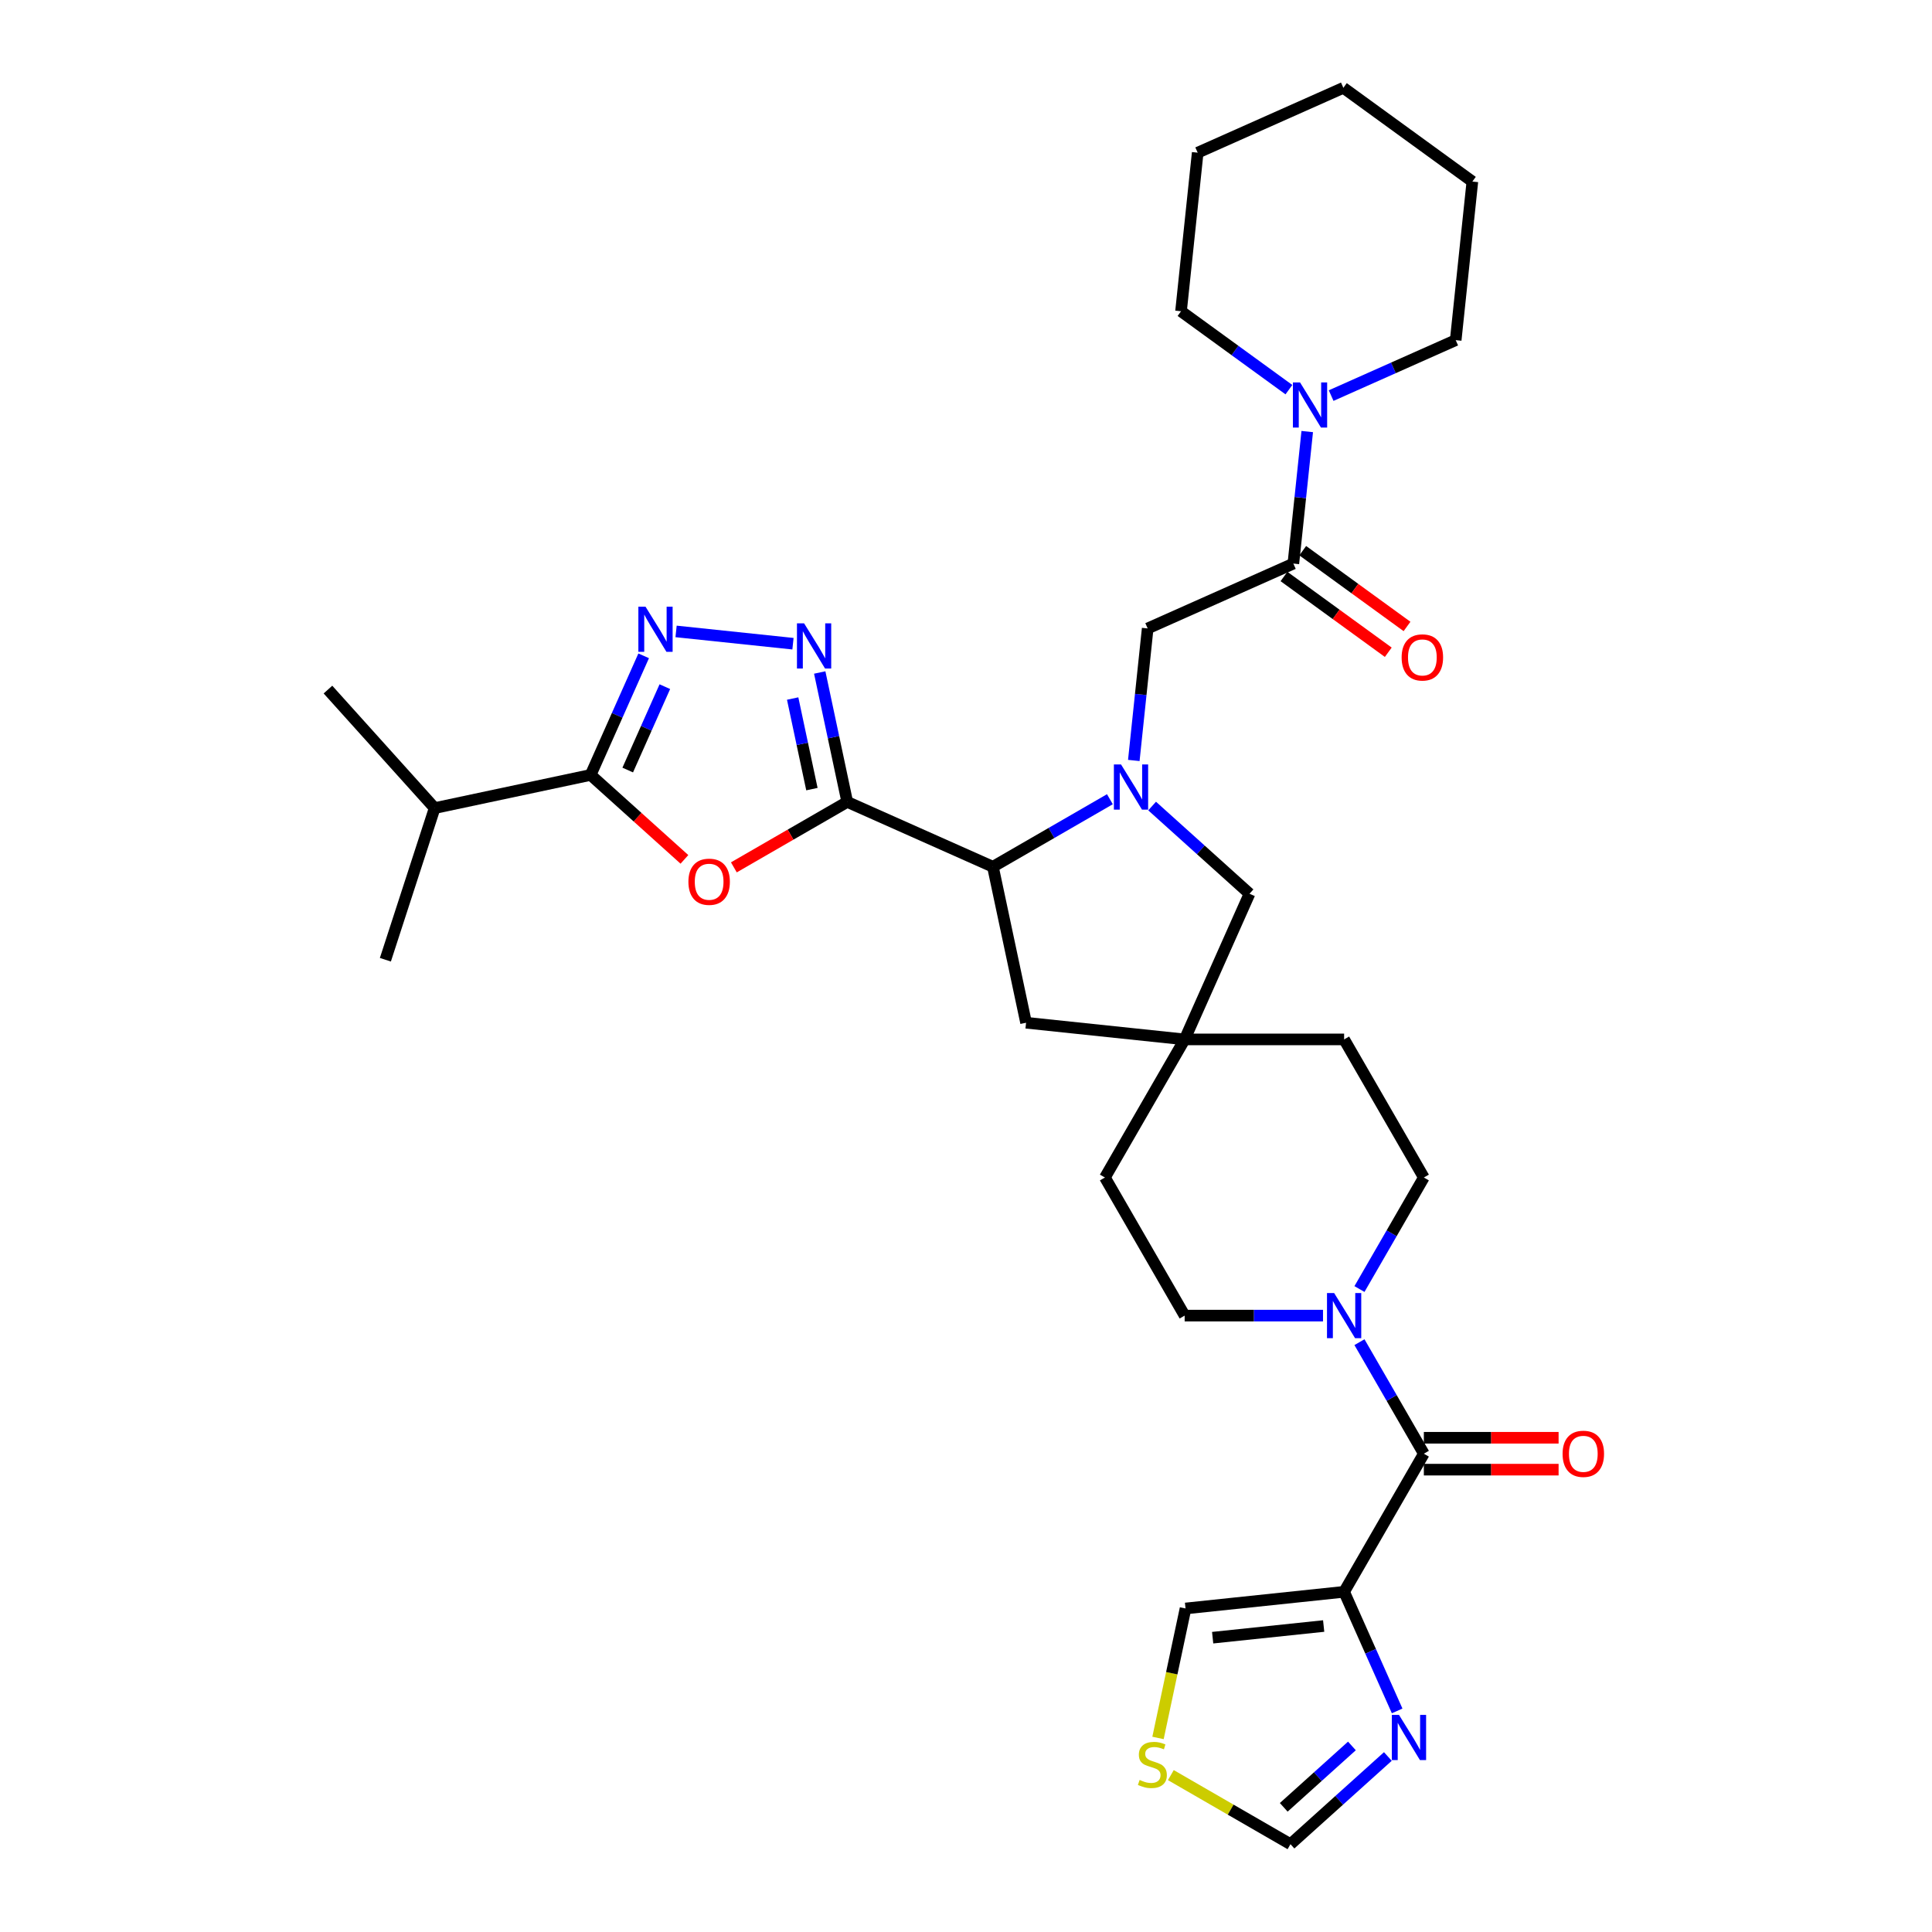<?xml version='1.0' encoding='iso-8859-1'?>
<svg version='1.1' baseProfile='full'
              xmlns='http://www.w3.org/2000/svg'
                      xmlns:rdkit='http://www.rdkit.org/xml'
                      xmlns:xlink='http://www.w3.org/1999/xlink'
                  xml:space='preserve'
width='1000px' height='1000px' viewBox='0 0 1000 1000'>
<!-- END OF HEADER -->
<rect style='opacity:1.0;fill:#FFFFFF;stroke:none' width='1000' height='1000' x='0' y='0'> </rect>
<path class='bond-1' d='M 438.529,415.065 L 409.186,432.006' style='fill:none;fill-rule:evenodd;stroke:#000000;stroke-width:6px;stroke-linecap:butt;stroke-linejoin:miter;stroke-opacity:1' />
<path class='bond-1' d='M 409.186,432.006 L 379.843,448.947' style='fill:none;fill-rule:evenodd;stroke:#FF0000;stroke-width:6px;stroke-linecap:butt;stroke-linejoin:miter;stroke-opacity:1' />
<path class='bond-2' d='M 438.529,415.065 L 431.41,381.573' style='fill:none;fill-rule:evenodd;stroke:#000000;stroke-width:6px;stroke-linecap:butt;stroke-linejoin:miter;stroke-opacity:1' />
<path class='bond-2' d='M 431.41,381.573 L 424.291,348.082' style='fill:none;fill-rule:evenodd;stroke:#0000FF;stroke-width:6px;stroke-linecap:butt;stroke-linejoin:miter;stroke-opacity:1' />
<path class='bond-2' d='M 420.247,408.449 L 415.263,385.005' style='fill:none;fill-rule:evenodd;stroke:#000000;stroke-width:6px;stroke-linecap:butt;stroke-linejoin:miter;stroke-opacity:1' />
<path class='bond-2' d='M 415.263,385.005 L 410.28,361.561' style='fill:none;fill-rule:evenodd;stroke:#0000FF;stroke-width:6px;stroke-linecap:butt;stroke-linejoin:miter;stroke-opacity:1' />
<path class='bond-7' d='M 438.529,415.065 L 513.931,448.636' style='fill:none;fill-rule:evenodd;stroke:#000000;stroke-width:6px;stroke-linecap:butt;stroke-linejoin:miter;stroke-opacity:1' />
<path class='bond-0' d='M 574.482,413.676 L 544.206,431.156' style='fill:none;fill-rule:evenodd;stroke:#0000FF;stroke-width:6px;stroke-linecap:butt;stroke-linejoin:miter;stroke-opacity:1' />
<path class='bond-0' d='M 544.206,431.156 L 513.931,448.636' style='fill:none;fill-rule:evenodd;stroke:#000000;stroke-width:6px;stroke-linecap:butt;stroke-linejoin:miter;stroke-opacity:1' />
<path class='bond-11' d='M 586.856,393.616 L 590.447,359.449' style='fill:none;fill-rule:evenodd;stroke:#0000FF;stroke-width:6px;stroke-linecap:butt;stroke-linejoin:miter;stroke-opacity:1' />
<path class='bond-11' d='M 590.447,359.449 L 594.038,325.282' style='fill:none;fill-rule:evenodd;stroke:#000000;stroke-width:6px;stroke-linecap:butt;stroke-linejoin:miter;stroke-opacity:1' />
<path class='bond-14' d='M 596.338,417.207 L 621.543,439.901' style='fill:none;fill-rule:evenodd;stroke:#0000FF;stroke-width:6px;stroke-linecap:butt;stroke-linejoin:miter;stroke-opacity:1' />
<path class='bond-14' d='M 621.543,439.901 L 646.748,462.595' style='fill:none;fill-rule:evenodd;stroke:#000000;stroke-width:6px;stroke-linecap:butt;stroke-linejoin:miter;stroke-opacity:1' />
<path class='bond-5' d='M 354.256,444.814 L 329.984,422.96' style='fill:none;fill-rule:evenodd;stroke:#FF0000;stroke-width:6px;stroke-linecap:butt;stroke-linejoin:miter;stroke-opacity:1' />
<path class='bond-5' d='M 329.984,422.96 L 305.712,401.105' style='fill:none;fill-rule:evenodd;stroke:#000000;stroke-width:6px;stroke-linecap:butt;stroke-linejoin:miter;stroke-opacity:1' />
<path class='bond-3' d='M 410.44,333.182 L 349.936,326.823' style='fill:none;fill-rule:evenodd;stroke:#0000FF;stroke-width:6px;stroke-linecap:butt;stroke-linejoin:miter;stroke-opacity:1' />
<path class='bond-33' d='M 333.161,339.454 L 319.436,370.28' style='fill:none;fill-rule:evenodd;stroke:#0000FF;stroke-width:6px;stroke-linecap:butt;stroke-linejoin:miter;stroke-opacity:1' />
<path class='bond-33' d='M 319.436,370.28 L 305.712,401.105' style='fill:none;fill-rule:evenodd;stroke:#000000;stroke-width:6px;stroke-linecap:butt;stroke-linejoin:miter;stroke-opacity:1' />
<path class='bond-33' d='M 344.124,355.416 L 334.517,376.994' style='fill:none;fill-rule:evenodd;stroke:#0000FF;stroke-width:6px;stroke-linecap:butt;stroke-linejoin:miter;stroke-opacity:1' />
<path class='bond-33' d='M 334.517,376.994 L 324.91,398.572' style='fill:none;fill-rule:evenodd;stroke:#000000;stroke-width:6px;stroke-linecap:butt;stroke-linejoin:miter;stroke-opacity:1' />
<path class='bond-4' d='M 695.714,823.915 L 736.983,752.436' style='fill:none;fill-rule:evenodd;stroke:#000000;stroke-width:6px;stroke-linecap:butt;stroke-linejoin:miter;stroke-opacity:1' />
<path class='bond-10' d='M 695.714,823.915 L 709.438,854.741' style='fill:none;fill-rule:evenodd;stroke:#000000;stroke-width:6px;stroke-linecap:butt;stroke-linejoin:miter;stroke-opacity:1' />
<path class='bond-10' d='M 709.438,854.741 L 723.163,885.566' style='fill:none;fill-rule:evenodd;stroke:#0000FF;stroke-width:6px;stroke-linecap:butt;stroke-linejoin:miter;stroke-opacity:1' />
<path class='bond-17' d='M 695.714,823.915 L 613.629,832.543' style='fill:none;fill-rule:evenodd;stroke:#000000;stroke-width:6px;stroke-linecap:butt;stroke-linejoin:miter;stroke-opacity:1' />
<path class='bond-17' d='M 685.127,841.627 L 627.667,847.666' style='fill:none;fill-rule:evenodd;stroke:#000000;stroke-width:6px;stroke-linecap:butt;stroke-linejoin:miter;stroke-opacity:1' />
<path class='bond-23' d='M 305.712,401.105 L 224.978,418.266' style='fill:none;fill-rule:evenodd;stroke:#000000;stroke-width:6px;stroke-linecap:butt;stroke-linejoin:miter;stroke-opacity:1' />
<path class='bond-6' d='M 736.983,752.436 L 720.318,723.571' style='fill:none;fill-rule:evenodd;stroke:#000000;stroke-width:6px;stroke-linecap:butt;stroke-linejoin:miter;stroke-opacity:1' />
<path class='bond-6' d='M 720.318,723.571 L 703.653,694.707' style='fill:none;fill-rule:evenodd;stroke:#0000FF;stroke-width:6px;stroke-linecap:butt;stroke-linejoin:miter;stroke-opacity:1' />
<path class='bond-19' d='M 736.983,760.69 L 771.855,760.69' style='fill:none;fill-rule:evenodd;stroke:#000000;stroke-width:6px;stroke-linecap:butt;stroke-linejoin:miter;stroke-opacity:1' />
<path class='bond-19' d='M 771.855,760.69 L 806.727,760.69' style='fill:none;fill-rule:evenodd;stroke:#FF0000;stroke-width:6px;stroke-linecap:butt;stroke-linejoin:miter;stroke-opacity:1' />
<path class='bond-19' d='M 736.983,744.182 L 771.855,744.182' style='fill:none;fill-rule:evenodd;stroke:#000000;stroke-width:6px;stroke-linecap:butt;stroke-linejoin:miter;stroke-opacity:1' />
<path class='bond-19' d='M 771.855,744.182 L 806.727,744.182' style='fill:none;fill-rule:evenodd;stroke:#FF0000;stroke-width:6px;stroke-linecap:butt;stroke-linejoin:miter;stroke-opacity:1' />
<path class='bond-18' d='M 513.931,448.636 L 531.091,529.37' style='fill:none;fill-rule:evenodd;stroke:#000000;stroke-width:6px;stroke-linecap:butt;stroke-linejoin:miter;stroke-opacity:1' />
<path class='bond-8' d='M 669.44,291.711 L 594.038,325.282' style='fill:none;fill-rule:evenodd;stroke:#000000;stroke-width:6px;stroke-linecap:butt;stroke-linejoin:miter;stroke-opacity:1' />
<path class='bond-12' d='M 669.44,291.711 L 673.031,257.543' style='fill:none;fill-rule:evenodd;stroke:#000000;stroke-width:6px;stroke-linecap:butt;stroke-linejoin:miter;stroke-opacity:1' />
<path class='bond-12' d='M 673.031,257.543 L 676.622,223.376' style='fill:none;fill-rule:evenodd;stroke:#0000FF;stroke-width:6px;stroke-linecap:butt;stroke-linejoin:miter;stroke-opacity:1' />
<path class='bond-20' d='M 664.588,298.388 L 691.579,317.998' style='fill:none;fill-rule:evenodd;stroke:#000000;stroke-width:6px;stroke-linecap:butt;stroke-linejoin:miter;stroke-opacity:1' />
<path class='bond-20' d='M 691.579,317.998 L 718.569,337.607' style='fill:none;fill-rule:evenodd;stroke:#FF0000;stroke-width:6px;stroke-linecap:butt;stroke-linejoin:miter;stroke-opacity:1' />
<path class='bond-20' d='M 674.291,285.033 L 701.281,304.643' style='fill:none;fill-rule:evenodd;stroke:#000000;stroke-width:6px;stroke-linecap:butt;stroke-linejoin:miter;stroke-opacity:1' />
<path class='bond-20' d='M 701.281,304.643 L 728.272,324.253' style='fill:none;fill-rule:evenodd;stroke:#FF0000;stroke-width:6px;stroke-linecap:butt;stroke-linejoin:miter;stroke-opacity:1' />
<path class='bond-9' d='M 703.653,667.205 L 720.318,638.341' style='fill:none;fill-rule:evenodd;stroke:#0000FF;stroke-width:6px;stroke-linecap:butt;stroke-linejoin:miter;stroke-opacity:1' />
<path class='bond-9' d='M 720.318,638.341 L 736.983,609.477' style='fill:none;fill-rule:evenodd;stroke:#000000;stroke-width:6px;stroke-linecap:butt;stroke-linejoin:miter;stroke-opacity:1' />
<path class='bond-35' d='M 684.786,680.956 L 648.981,680.956' style='fill:none;fill-rule:evenodd;stroke:#0000FF;stroke-width:6px;stroke-linecap:butt;stroke-linejoin:miter;stroke-opacity:1' />
<path class='bond-35' d='M 648.981,680.956 L 613.177,680.956' style='fill:none;fill-rule:evenodd;stroke:#000000;stroke-width:6px;stroke-linecap:butt;stroke-linejoin:miter;stroke-opacity:1' />
<path class='bond-16' d='M 718.357,909.157 L 693.152,931.851' style='fill:none;fill-rule:evenodd;stroke:#0000FF;stroke-width:6px;stroke-linecap:butt;stroke-linejoin:miter;stroke-opacity:1' />
<path class='bond-16' d='M 693.152,931.851 L 667.948,954.545' style='fill:none;fill-rule:evenodd;stroke:#000000;stroke-width:6px;stroke-linecap:butt;stroke-linejoin:miter;stroke-opacity:1' />
<path class='bond-16' d='M 699.75,903.698 L 682.107,919.584' style='fill:none;fill-rule:evenodd;stroke:#0000FF;stroke-width:6px;stroke-linecap:butt;stroke-linejoin:miter;stroke-opacity:1' />
<path class='bond-16' d='M 682.107,919.584 L 664.463,935.47' style='fill:none;fill-rule:evenodd;stroke:#000000;stroke-width:6px;stroke-linecap:butt;stroke-linejoin:miter;stroke-opacity:1' />
<path class='bond-26' d='M 688.995,204.76 L 721.232,190.407' style='fill:none;fill-rule:evenodd;stroke:#0000FF;stroke-width:6px;stroke-linecap:butt;stroke-linejoin:miter;stroke-opacity:1' />
<path class='bond-26' d='M 721.232,190.407 L 753.469,176.054' style='fill:none;fill-rule:evenodd;stroke:#000000;stroke-width:6px;stroke-linecap:butt;stroke-linejoin:miter;stroke-opacity:1' />
<path class='bond-27' d='M 667.139,201.686 L 639.216,181.398' style='fill:none;fill-rule:evenodd;stroke:#0000FF;stroke-width:6px;stroke-linecap:butt;stroke-linejoin:miter;stroke-opacity:1' />
<path class='bond-27' d='M 639.216,181.398 L 611.293,161.111' style='fill:none;fill-rule:evenodd;stroke:#000000;stroke-width:6px;stroke-linecap:butt;stroke-linejoin:miter;stroke-opacity:1' />
<path class='bond-13' d='M 613.177,537.997 L 531.091,529.37' style='fill:none;fill-rule:evenodd;stroke:#000000;stroke-width:6px;stroke-linecap:butt;stroke-linejoin:miter;stroke-opacity:1' />
<path class='bond-24' d='M 613.177,537.997 L 571.908,609.477' style='fill:none;fill-rule:evenodd;stroke:#000000;stroke-width:6px;stroke-linecap:butt;stroke-linejoin:miter;stroke-opacity:1' />
<path class='bond-25' d='M 613.177,537.997 L 695.714,537.997' style='fill:none;fill-rule:evenodd;stroke:#000000;stroke-width:6px;stroke-linecap:butt;stroke-linejoin:miter;stroke-opacity:1' />
<path class='bond-34' d='M 613.177,537.997 L 646.748,462.595' style='fill:none;fill-rule:evenodd;stroke:#000000;stroke-width:6px;stroke-linecap:butt;stroke-linejoin:miter;stroke-opacity:1' />
<path class='bond-15' d='M 599.384,899.559 L 606.506,866.051' style='fill:none;fill-rule:evenodd;stroke:#CCCC00;stroke-width:6px;stroke-linecap:butt;stroke-linejoin:miter;stroke-opacity:1' />
<path class='bond-15' d='M 606.506,866.051 L 613.629,832.543' style='fill:none;fill-rule:evenodd;stroke:#000000;stroke-width:6px;stroke-linecap:butt;stroke-linejoin:miter;stroke-opacity:1' />
<path class='bond-37' d='M 606.026,918.795 L 636.987,936.67' style='fill:none;fill-rule:evenodd;stroke:#CCCC00;stroke-width:6px;stroke-linecap:butt;stroke-linejoin:miter;stroke-opacity:1' />
<path class='bond-37' d='M 636.987,936.67 L 667.948,954.545' style='fill:none;fill-rule:evenodd;stroke:#000000;stroke-width:6px;stroke-linecap:butt;stroke-linejoin:miter;stroke-opacity:1' />
<path class='bond-21' d='M 736.983,609.477 L 695.714,537.997' style='fill:none;fill-rule:evenodd;stroke:#000000;stroke-width:6px;stroke-linecap:butt;stroke-linejoin:miter;stroke-opacity:1' />
<path class='bond-22' d='M 613.177,680.956 L 571.908,609.477' style='fill:none;fill-rule:evenodd;stroke:#000000;stroke-width:6px;stroke-linecap:butt;stroke-linejoin:miter;stroke-opacity:1' />
<path class='bond-28' d='M 224.978,418.266 L 169.75,356.928' style='fill:none;fill-rule:evenodd;stroke:#000000;stroke-width:6px;stroke-linecap:butt;stroke-linejoin:miter;stroke-opacity:1' />
<path class='bond-29' d='M 224.978,418.266 L 199.473,496.763' style='fill:none;fill-rule:evenodd;stroke:#000000;stroke-width:6px;stroke-linecap:butt;stroke-linejoin:miter;stroke-opacity:1' />
<path class='bond-31' d='M 753.469,176.054 L 762.096,93.969' style='fill:none;fill-rule:evenodd;stroke:#000000;stroke-width:6px;stroke-linecap:butt;stroke-linejoin:miter;stroke-opacity:1' />
<path class='bond-30' d='M 611.293,161.111 L 619.92,79.026' style='fill:none;fill-rule:evenodd;stroke:#000000;stroke-width:6px;stroke-linecap:butt;stroke-linejoin:miter;stroke-opacity:1' />
<path class='bond-32' d='M 619.92,79.026 L 695.322,45.455' style='fill:none;fill-rule:evenodd;stroke:#000000;stroke-width:6px;stroke-linecap:butt;stroke-linejoin:miter;stroke-opacity:1' />
<path class='bond-36' d='M 762.096,93.969 L 695.322,45.455' style='fill:none;fill-rule:evenodd;stroke:#000000;stroke-width:6px;stroke-linecap:butt;stroke-linejoin:miter;stroke-opacity:1' />
<path  class='atom-1' d='M 580.243 395.68
L 587.903 408.06
Q 588.662 409.282, 589.884 411.494
Q 591.105 413.706, 591.171 413.838
L 591.171 395.68
L 594.275 395.68
L 594.275 419.054
L 591.072 419.054
L 582.852 405.518
Q 581.894 403.933, 580.871 402.118
Q 579.88 400.302, 579.583 399.74
L 579.583 419.054
L 576.546 419.054
L 576.546 395.68
L 580.243 395.68
' fill='#0000FF'/>
<path  class='atom-2' d='M 356.319 456.399
Q 356.319 450.787, 359.093 447.65
Q 361.866 444.514, 367.049 444.514
Q 372.233 444.514, 375.006 447.65
Q 377.779 450.787, 377.779 456.399
Q 377.779 462.078, 374.973 465.314
Q 372.167 468.516, 367.049 468.516
Q 361.899 468.516, 359.093 465.314
Q 356.319 462.111, 356.319 456.399
M 367.049 465.875
Q 370.615 465.875, 372.53 463.498
Q 374.478 461.088, 374.478 456.399
Q 374.478 451.81, 372.53 449.499
Q 370.615 447.155, 367.049 447.155
Q 363.484 447.155, 361.536 449.466
Q 359.621 451.777, 359.621 456.399
Q 359.621 461.121, 361.536 463.498
Q 363.484 465.875, 367.049 465.875
' fill='#FF0000'/>
<path  class='atom-3' d='M 416.202 322.644
L 423.861 335.024
Q 424.62 336.246, 425.842 338.458
Q 427.064 340.67, 427.13 340.802
L 427.13 322.644
L 430.233 322.644
L 430.233 346.018
L 427.03 346.018
L 418.81 332.482
Q 417.852 330.897, 416.829 329.081
Q 415.838 327.266, 415.541 326.704
L 415.541 346.018
L 412.504 346.018
L 412.504 322.644
L 416.202 322.644
' fill='#0000FF'/>
<path  class='atom-4' d='M 334.116 314.016
L 341.776 326.397
Q 342.535 327.618, 343.757 329.83
Q 344.978 332.042, 345.044 332.174
L 345.044 314.016
L 348.148 314.016
L 348.148 337.391
L 344.945 337.391
L 336.724 323.854
Q 335.767 322.27, 334.744 320.454
Q 333.753 318.638, 333.456 318.077
L 333.456 337.391
L 330.419 337.391
L 330.419 314.016
L 334.116 314.016
' fill='#0000FF'/>
<path  class='atom-10' d='M 690.547 669.269
L 698.207 681.65
Q 698.966 682.871, 700.188 685.083
Q 701.409 687.295, 701.475 687.427
L 701.475 669.269
L 704.579 669.269
L 704.579 692.644
L 701.376 692.644
L 693.155 679.107
Q 692.198 677.523, 691.174 675.707
Q 690.184 673.891, 689.887 673.33
L 689.887 692.644
L 686.85 692.644
L 686.85 669.269
L 690.547 669.269
' fill='#0000FF'/>
<path  class='atom-11' d='M 724.118 887.63
L 731.778 900.01
Q 732.537 901.232, 733.759 903.444
Q 734.98 905.656, 735.046 905.788
L 735.046 887.63
L 738.15 887.63
L 738.15 911.004
L 734.947 911.004
L 726.726 897.468
Q 725.769 895.884, 724.746 894.068
Q 723.755 892.252, 723.458 891.691
L 723.458 911.004
L 720.421 911.004
L 720.421 887.63
L 724.118 887.63
' fill='#0000FF'/>
<path  class='atom-13' d='M 672.9 197.938
L 680.56 210.319
Q 681.319 211.54, 682.541 213.752
Q 683.762 215.964, 683.828 216.096
L 683.828 197.938
L 686.932 197.938
L 686.932 221.313
L 683.729 221.313
L 675.508 207.776
Q 674.551 206.192, 673.527 204.376
Q 672.537 202.56, 672.24 201.999
L 672.24 221.313
L 669.203 221.313
L 669.203 197.938
L 672.9 197.938
' fill='#0000FF'/>
<path  class='atom-16' d='M 589.865 921.299
Q 590.129 921.398, 591.219 921.861
Q 592.308 922.323, 593.497 922.62
Q 594.718 922.884, 595.907 922.884
Q 598.119 922.884, 599.407 921.828
Q 600.694 920.738, 600.694 918.856
Q 600.694 917.569, 600.034 916.776
Q 599.407 915.984, 598.416 915.555
Q 597.426 915.126, 595.775 914.63
Q 593.695 914.003, 592.44 913.409
Q 591.219 912.814, 590.327 911.56
Q 589.469 910.305, 589.469 908.192
Q 589.469 905.254, 591.45 903.438
Q 593.464 901.622, 597.426 901.622
Q 600.133 901.622, 603.203 902.91
L 602.444 905.452
Q 599.638 904.297, 597.525 904.297
Q 595.247 904.297, 593.992 905.254
Q 592.737 906.178, 592.771 907.796
Q 592.771 909.051, 593.398 909.81
Q 594.058 910.569, 594.983 910.999
Q 595.94 911.428, 597.525 911.923
Q 599.638 912.583, 600.892 913.244
Q 602.147 913.904, 603.038 915.258
Q 603.963 916.578, 603.963 918.856
Q 603.963 922.092, 601.784 923.842
Q 599.638 925.558, 596.039 925.558
Q 593.959 925.558, 592.374 925.096
Q 590.823 924.667, 588.974 923.908
L 589.865 921.299
' fill='#CCCC00'/>
<path  class='atom-20' d='M 808.79 752.502
Q 808.79 746.889, 811.564 743.753
Q 814.337 740.616, 819.52 740.616
Q 824.704 740.616, 827.477 743.753
Q 830.25 746.889, 830.25 752.502
Q 830.25 758.18, 827.444 761.416
Q 824.638 764.618, 819.52 764.618
Q 814.37 764.618, 811.564 761.416
Q 808.79 758.213, 808.79 752.502
M 819.52 761.977
Q 823.086 761.977, 825.001 759.6
Q 826.949 757.19, 826.949 752.502
Q 826.949 747.913, 825.001 745.602
Q 823.086 743.258, 819.52 743.258
Q 815.955 743.258, 814.007 745.569
Q 812.092 747.88, 812.092 752.502
Q 812.092 757.223, 814.007 759.6
Q 815.955 761.977, 819.52 761.977
' fill='#FF0000'/>
<path  class='atom-21' d='M 725.484 340.291
Q 725.484 334.678, 728.257 331.542
Q 731.03 328.406, 736.214 328.406
Q 741.397 328.406, 744.17 331.542
Q 746.944 334.678, 746.944 340.291
Q 746.944 345.97, 744.137 349.205
Q 741.331 352.407, 736.214 352.407
Q 731.063 352.407, 728.257 349.205
Q 725.484 346.003, 725.484 340.291
M 736.214 349.766
Q 739.779 349.766, 741.694 347.389
Q 743.642 344.979, 743.642 340.291
Q 743.642 335.702, 741.694 333.391
Q 739.779 331.047, 736.214 331.047
Q 732.648 331.047, 730.7 333.358
Q 728.785 335.669, 728.785 340.291
Q 728.785 345.012, 730.7 347.389
Q 732.648 349.766, 736.214 349.766
' fill='#FF0000'/>
</svg>
